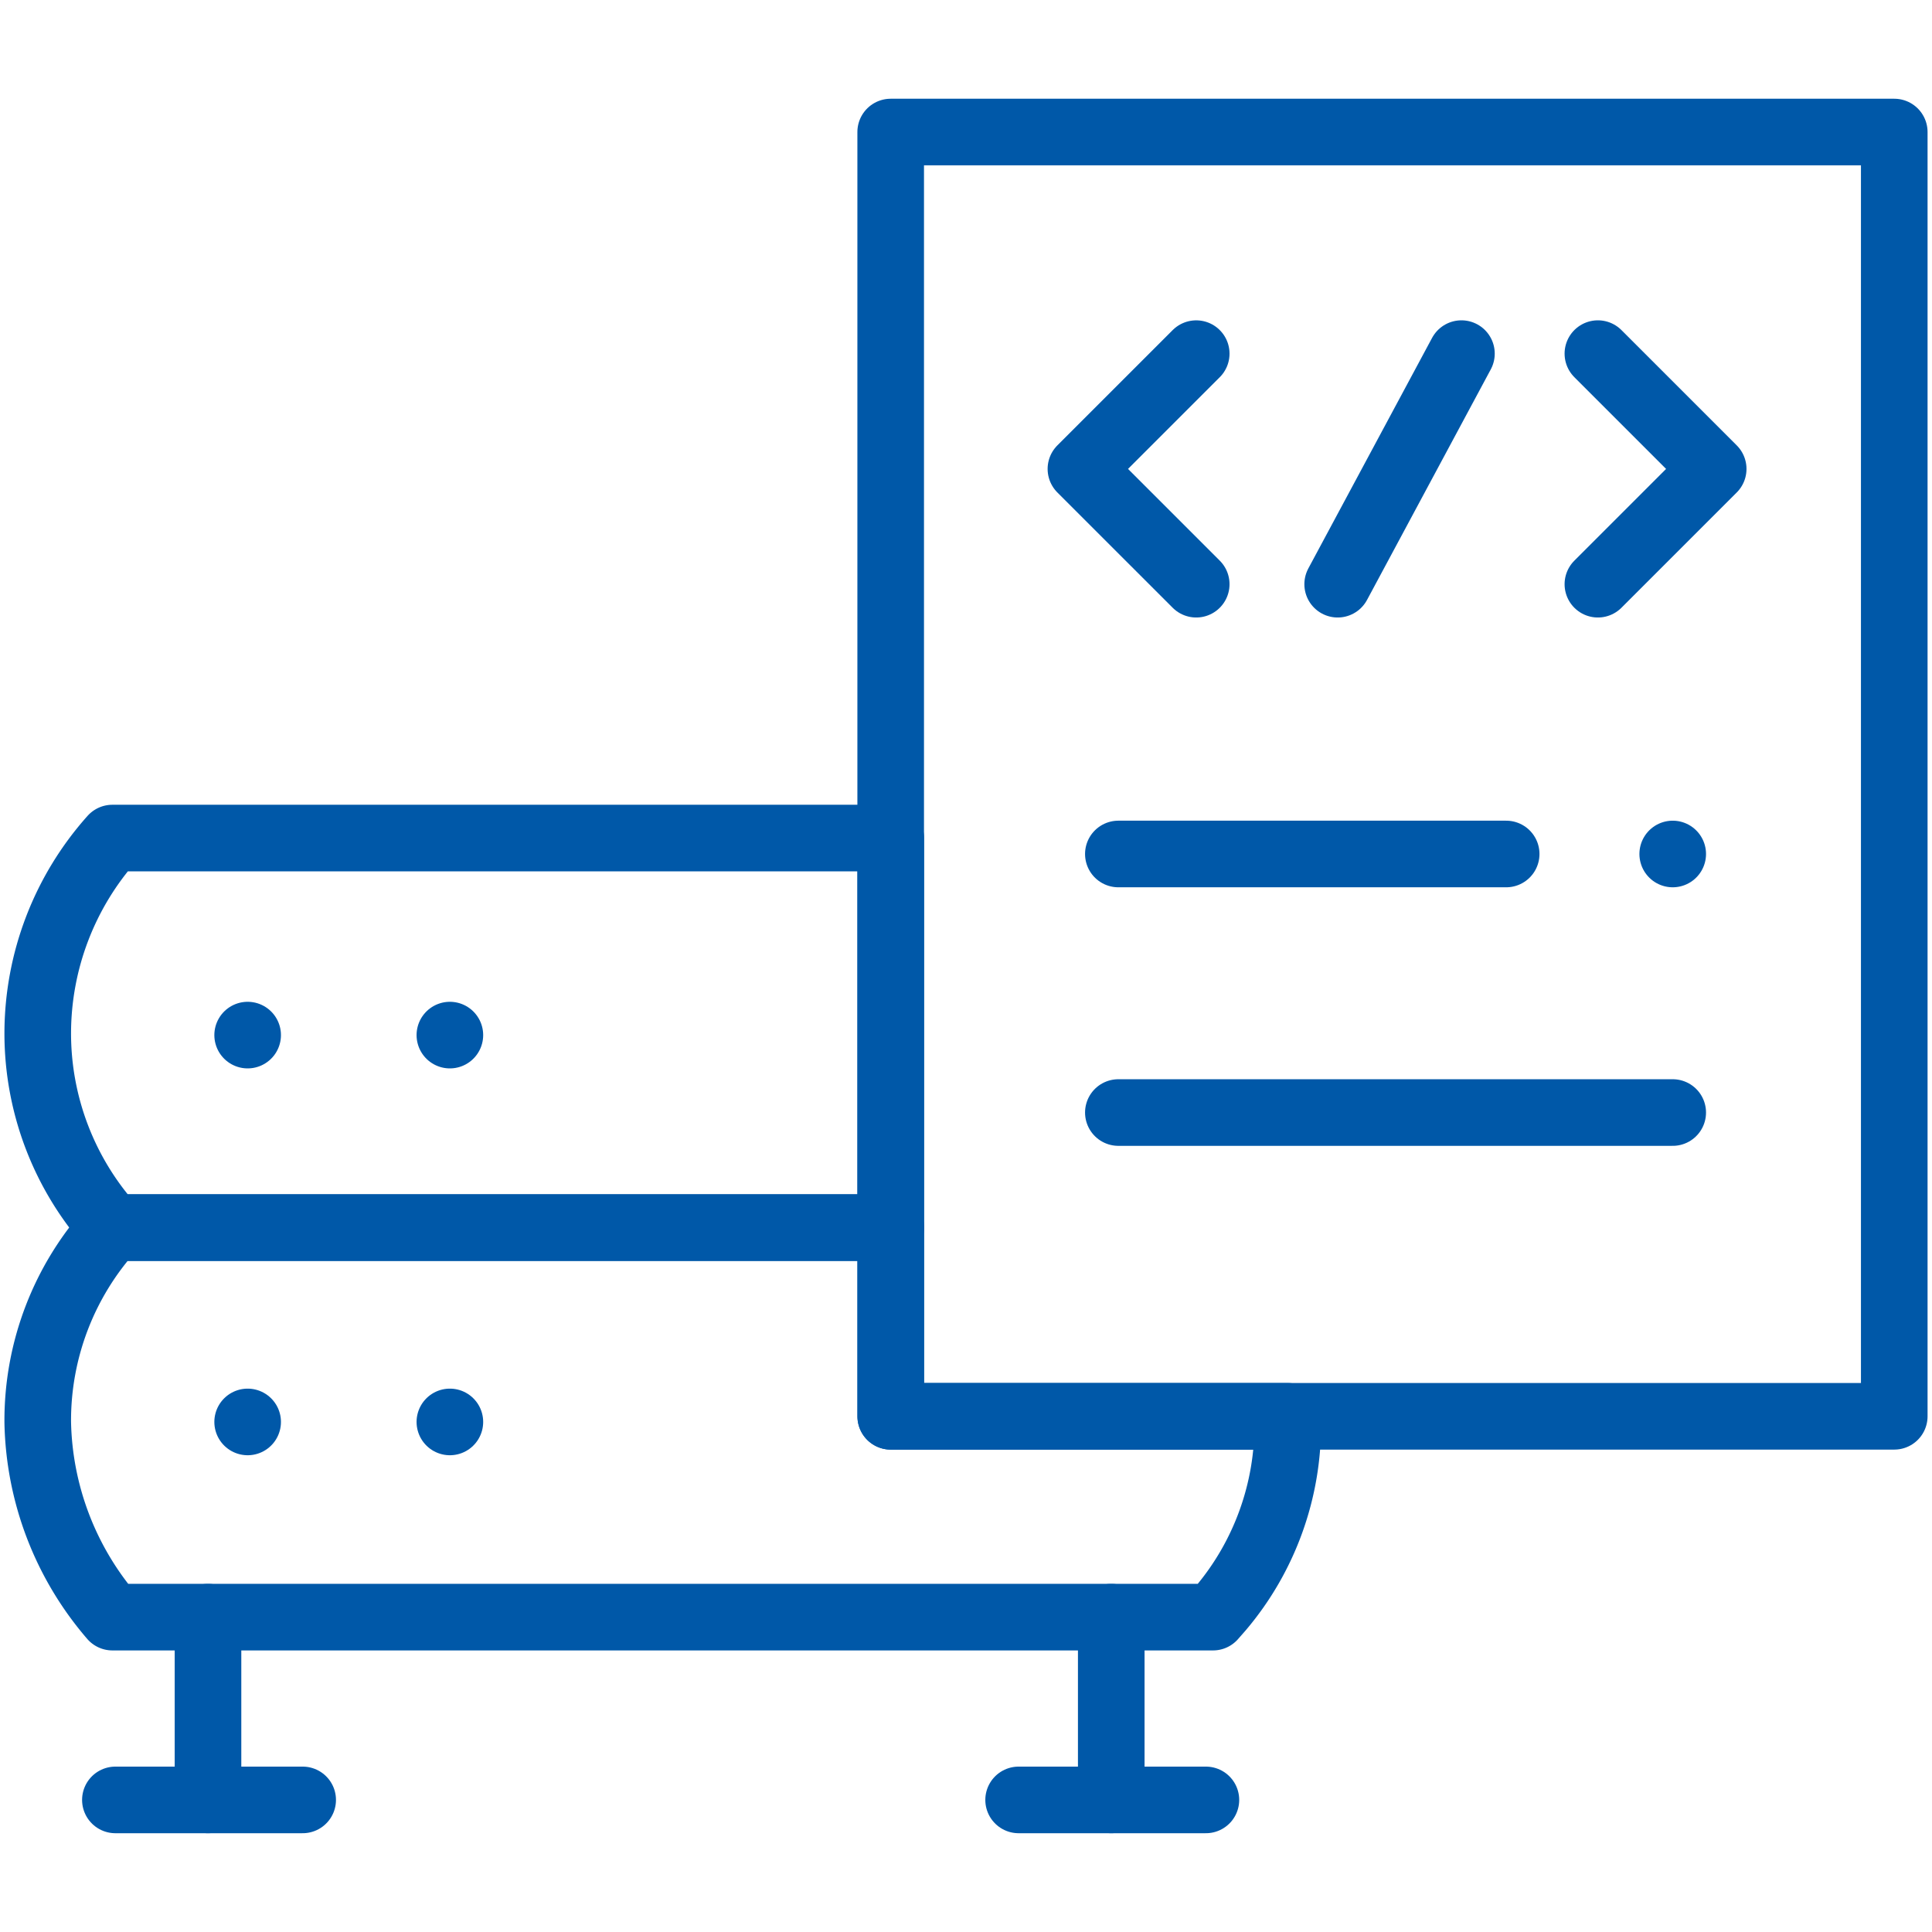 <?xml version="1.0" encoding="UTF-8"?>
<svg xmlns="http://www.w3.org/2000/svg" xmlns:xlink="http://www.w3.org/1999/xlink" width="87.016" height="87.016" viewBox="0 0 87.016 87.016">
  <defs>
    <clipPath id="clip-path">
      <path id="path4680" d="M0-682.665H87.016v87.016H0Z" transform="translate(0 682.665)"></path>
    </clipPath>
  </defs>
  <g id="Architectural_Design_HW_SW" data-name="Architectural Design HW/SW" transform="translate(0 682.665)">
    <g id="g4676" transform="translate(0 -682.665)">
      <g id="g4678" clip-path="url(#clip-path)">
        <g id="g4684" transform="translate(1.701 37.746)">
          <path id="path4686" d="M-23.012,0H12.046V17.545H-23.012a13.063,13.063,0,0,1-3.362-8.772A13.213,13.213,0,0,1-23.012,0Z" transform="translate(26.373)" fill="none" stroke="#0058a8" stroke-linecap="round" stroke-linejoin="round" stroke-miterlimit="10" stroke-width="3"></path>
        </g>
        <g id="g4688" transform="translate(1.699 55.291)">
          <path id="path4690" d="M-385.38-60.054a12.768,12.768,0,0,1-3.03,8.389l-.335.382h-49.57a13.842,13.842,0,0,1-3.363-8.771,12.9,12.9,0,0,1,3.363-8.773h35.058v8.5h17.872Z" transform="translate(441.679 68.826)" fill="none" stroke="#0058a8" stroke-linecap="round" stroke-linejoin="round" stroke-miterlimit="10" stroke-width="3"></path>
        </g>
        <g id="g4692" transform="translate(11.154 46.62)">
          <path id="path4694" d="M0,0H0" fill="none" stroke="#0058a8" stroke-linecap="round" stroke-linejoin="round" stroke-miterlimit="10" stroke-width="3"></path>
        </g>
        <g id="g4696" transform="translate(20.262 46.62)">
          <path id="path4698" d="M0,0H0" fill="none" stroke="#0058a8" stroke-linecap="round" stroke-linejoin="round" stroke-miterlimit="10" stroke-width="3"></path>
        </g>
        <g id="g4700" transform="translate(11.154 64.043)">
          <path id="path4702" d="M0,0H0" fill="none" stroke="#0058a8" stroke-linecap="round" stroke-linejoin="round" stroke-miterlimit="10" stroke-width="3"></path>
        </g>
        <g id="g4704" transform="translate(20.262 64.043)">
          <path id="path4706" d="M0,0H0" fill="none" stroke="#0058a8" stroke-linecap="round" stroke-linejoin="round" stroke-miterlimit="10" stroke-width="3"></path>
        </g>
        <g id="g4708" transform="translate(9.368 72.835)">
          <path id="path4710" d="M0,0V8.232" fill="none" stroke="#0058a8" stroke-linecap="round" stroke-linejoin="round" stroke-miterlimit="10" stroke-width="3"></path>
        </g>
        <g id="g4712" transform="translate(5.197 81.067)">
          <path id="path4714" d="M0,0H8.435" fill="none" stroke="#0058a8" stroke-linecap="round" stroke-linejoin="round" stroke-miterlimit="10" stroke-width="3"></path>
        </g>
        <g id="g4716" transform="translate(50.05 72.835)">
          <path id="path4718" d="M0,0V8.232" fill="none" stroke="#0058a8" stroke-linecap="round" stroke-linejoin="round" stroke-miterlimit="10" stroke-width="3"></path>
        </g>
        <g id="g4720" transform="translate(45.878 81.067)">
          <path id="path4722" d="M0,0H8.435" fill="none" stroke="#0058a8" stroke-linecap="round" stroke-linejoin="round" stroke-miterlimit="10" stroke-width="3"></path>
        </g>
        <path id="path4724" d="M359.95-578.158h-45.2V-636h45.2Z" transform="translate(-274.634 641.947)" fill="none" stroke="#0058a8" stroke-linecap="round" stroke-linejoin="round" stroke-miterlimit="10" stroke-width="3"></path>
        <g id="g4726" transform="translate(48.685 15.927)">
          <path id="path4728" d="M-35.545-71.087l-5.193-5.192,5.193-5.192" transform="translate(40.737 81.472)" fill="none" stroke="#0058a8" stroke-linecap="round" stroke-linejoin="round" stroke-miterlimit="10" stroke-width="3"></path>
        </g>
        <g id="g4730" transform="translate(71.968 15.927)">
          <path id="path4732" d="M0-71.087l5.193-5.192L0-81.472" transform="translate(0 81.472)" fill="none" stroke="#0058a8" stroke-linecap="round" stroke-linejoin="round" stroke-miterlimit="10" stroke-width="3"></path>
        </g>
        <g id="g4734" transform="translate(60.247 15.927)">
          <path id="path4736" d="M-38.156,0l-5.574,10.385" transform="translate(43.731)" fill="none" stroke="#0058a8" stroke-linecap="round" stroke-linejoin="round" stroke-miterlimit="10" stroke-width="3"></path>
        </g>
        <g id="g4738" transform="translate(50.37 38.463)">
          <path id="path4740" d="M0,0H17.467" fill="none" stroke="#0058a8" stroke-linecap="round" stroke-linejoin="round" stroke-miterlimit="10" stroke-width="3"></path>
        </g>
        <g id="g4742" transform="translate(50.37 50.108)">
          <path id="path4744" d="M0,0H24.968" fill="none" stroke="#0058a8" stroke-linecap="round" stroke-linejoin="round" stroke-miterlimit="10" stroke-width="3"></path>
        </g>
        <g id="g4746" transform="translate(75.338 38.463)">
          <path id="path4748" d="M0,0H0" fill="none" stroke="#0058a8" stroke-linecap="round" stroke-linejoin="round" stroke-miterlimit="10" stroke-width="3"></path>
        </g>
      </g>
    </g>
  </g>
</svg>
